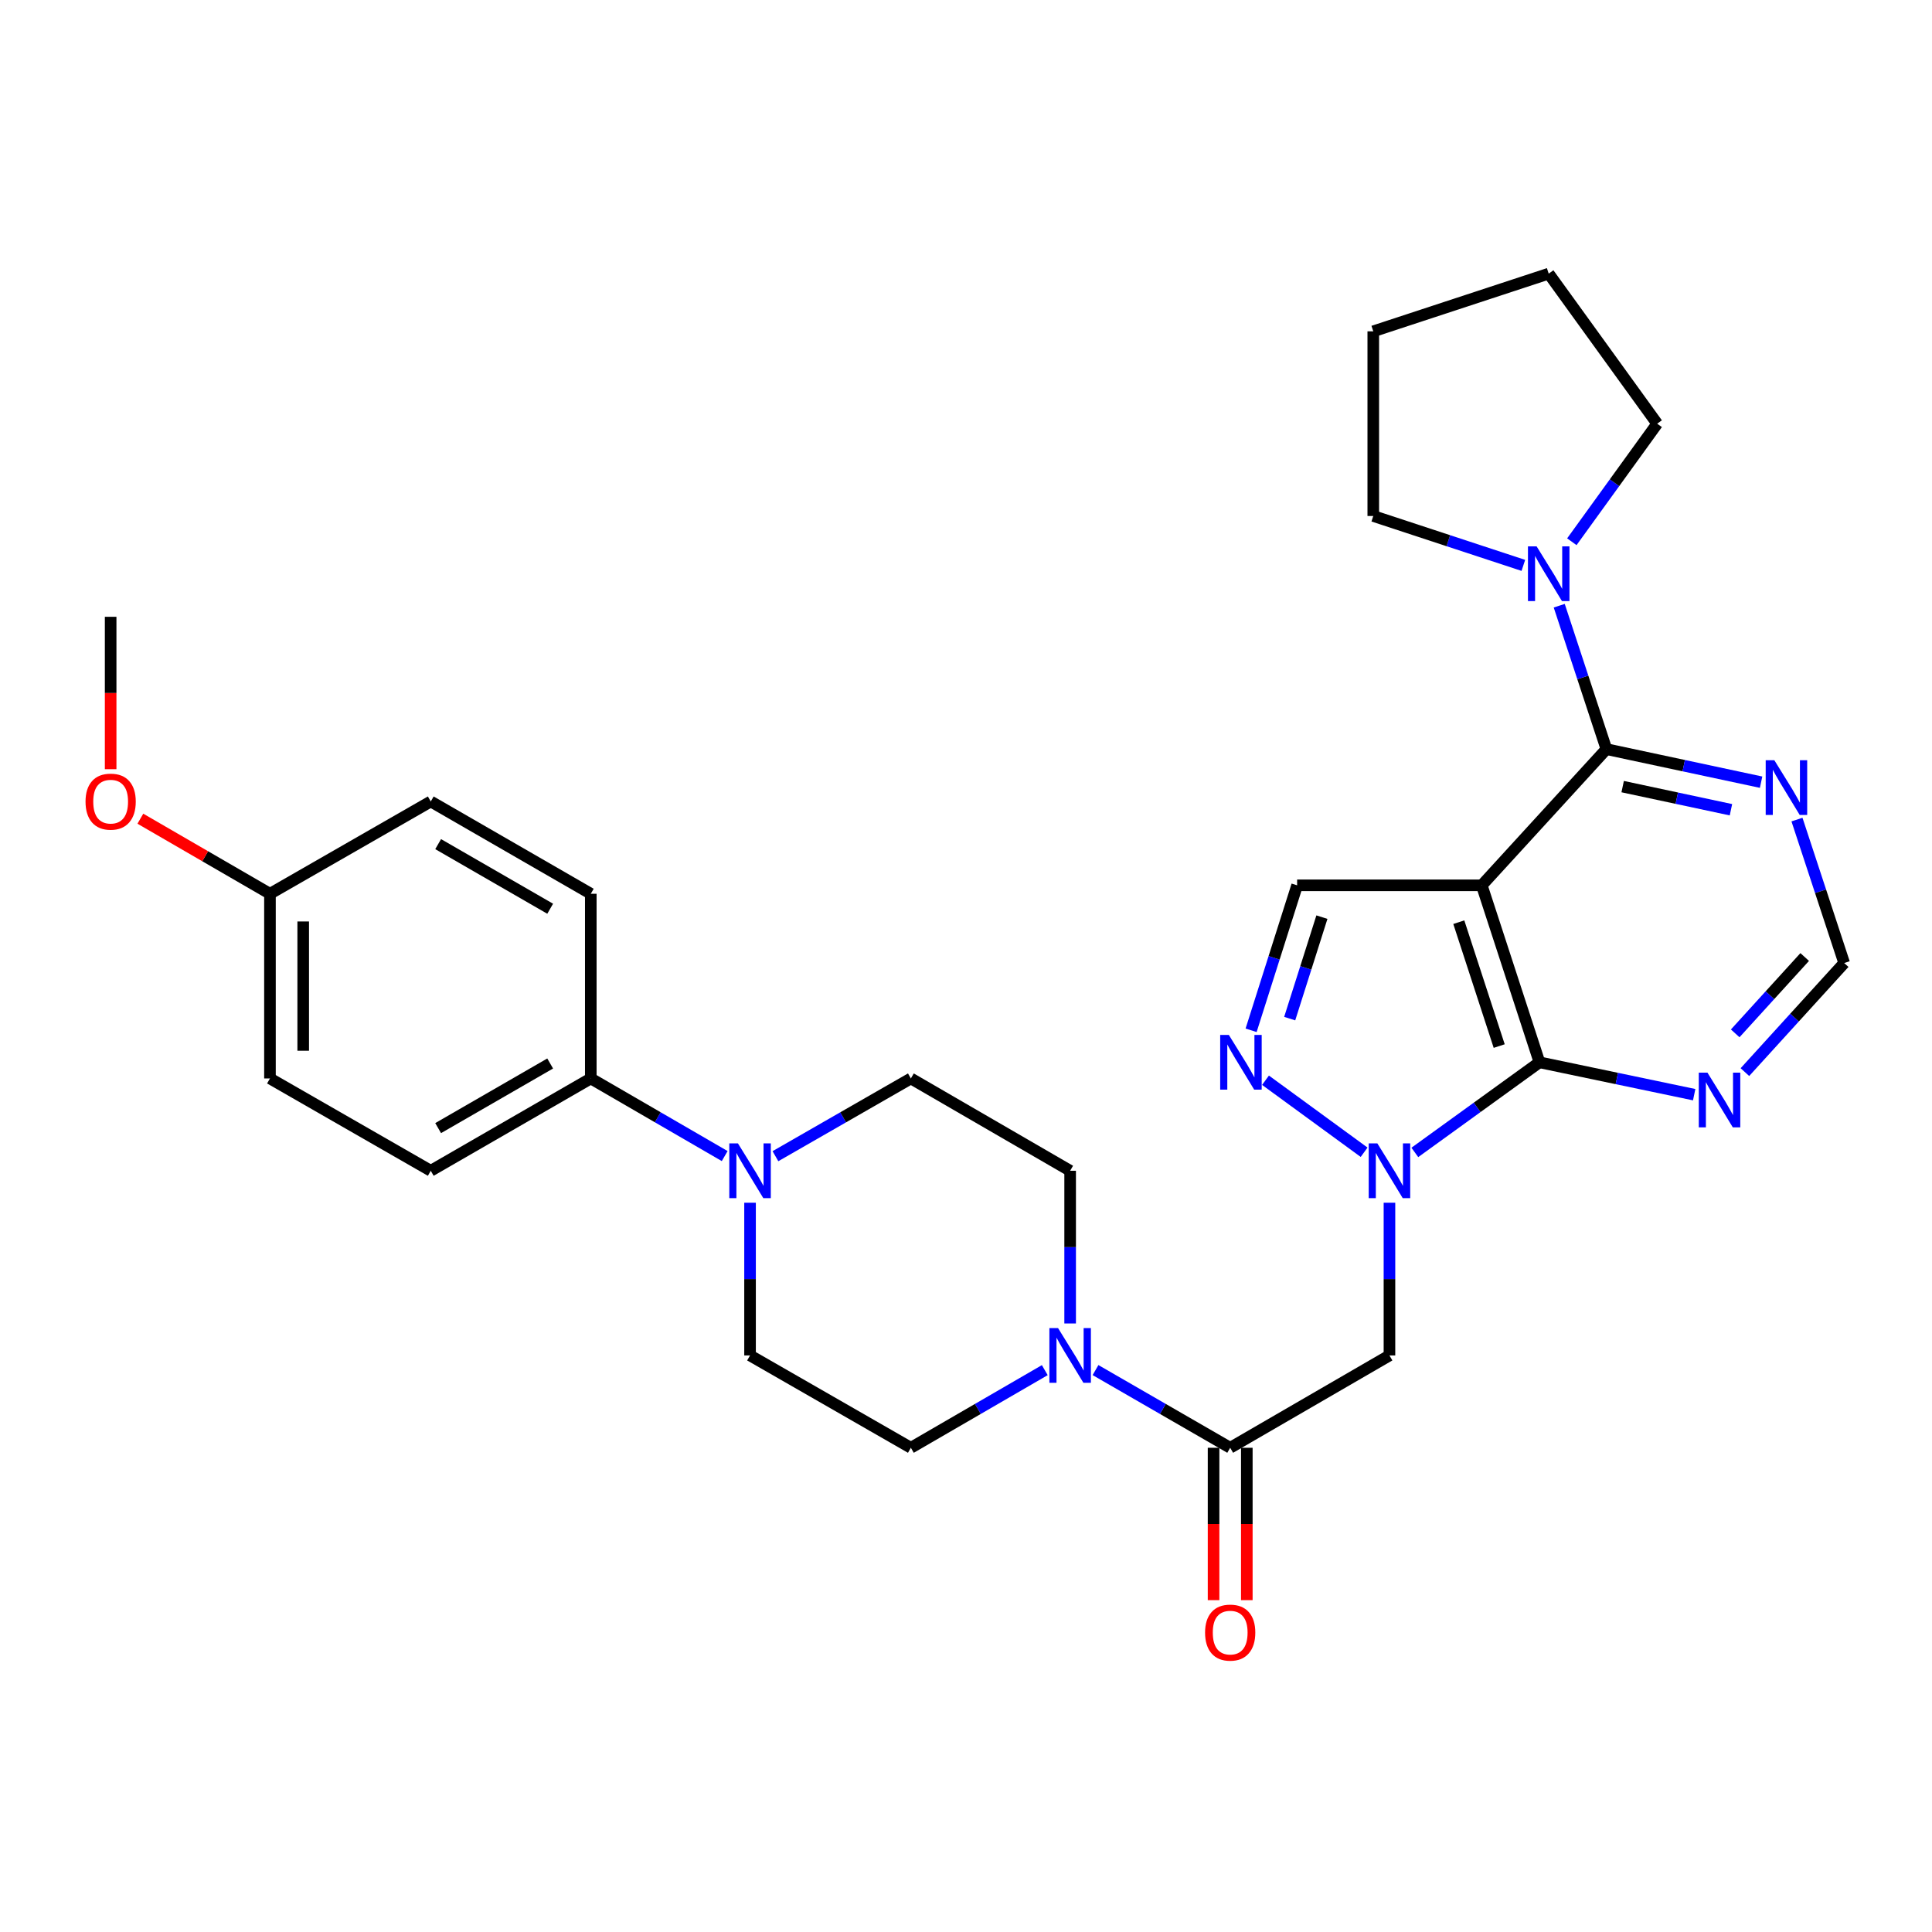 <?xml version='1.0' encoding='iso-8859-1'?>
<svg version='1.1' baseProfile='full'
              xmlns='http://www.w3.org/2000/svg'
                      xmlns:rdkit='http://www.rdkit.org/xml'
                      xmlns:xlink='http://www.w3.org/1999/xlink'
                  xml:space='preserve'
width='1000px' height='1000px' viewBox='0 0 1000 1000'>
<!-- END OF HEADER -->
<rect style='opacity:1.0;fill:#FFFFFF;stroke:none' width='1000' height='1000' x='0' y='0'> </rect>
<path class='bond-1' d='M 766.957,458.245 L 796.83,549.845' style='fill:none;fill-rule:evenodd;stroke:#000000;stroke-width:6px;stroke-linecap:butt;stroke-linejoin:miter;stroke-opacity:1' />
<path class='bond-1' d='M 755.073,477.322 L 775.985,541.442' style='fill:none;fill-rule:evenodd;stroke:#000000;stroke-width:6px;stroke-linecap:butt;stroke-linejoin:miter;stroke-opacity:1' />
<path class='bond-2' d='M 766.957,458.245 L 831.475,387.75' style='fill:none;fill-rule:evenodd;stroke:#000000;stroke-width:6px;stroke-linecap:butt;stroke-linejoin:miter;stroke-opacity:1' />
<path class='bond-6' d='M 766.957,458.245 L 671.388,458.245' style='fill:none;fill-rule:evenodd;stroke:#000000;stroke-width:6px;stroke-linecap:butt;stroke-linejoin:miter;stroke-opacity:1' />
<path class='bond-0' d='M 732.317,596.49 L 764.574,573.167' style='fill:none;fill-rule:evenodd;stroke:#0000FF;stroke-width:6px;stroke-linecap:butt;stroke-linejoin:miter;stroke-opacity:1' />
<path class='bond-0' d='M 764.574,573.167 L 796.83,549.845' style='fill:none;fill-rule:evenodd;stroke:#000000;stroke-width:6px;stroke-linecap:butt;stroke-linejoin:miter;stroke-opacity:1' />
<path class='bond-4' d='M 719.182,622.537 L 719.182,662.055' style='fill:none;fill-rule:evenodd;stroke:#0000FF;stroke-width:6px;stroke-linecap:butt;stroke-linejoin:miter;stroke-opacity:1' />
<path class='bond-4' d='M 719.182,662.055 L 719.182,701.574' style='fill:none;fill-rule:evenodd;stroke:#000000;stroke-width:6px;stroke-linecap:butt;stroke-linejoin:miter;stroke-opacity:1' />
<path class='bond-30' d='M 706.062,596.405 L 655.022,559.13' style='fill:none;fill-rule:evenodd;stroke:#0000FF;stroke-width:6px;stroke-linecap:butt;stroke-linejoin:miter;stroke-opacity:1' />
<path class='bond-10' d='M 796.83,549.845 L 836.868,558.226' style='fill:none;fill-rule:evenodd;stroke:#000000;stroke-width:6px;stroke-linecap:butt;stroke-linejoin:miter;stroke-opacity:1' />
<path class='bond-10' d='M 836.868,558.226 L 876.906,566.606' style='fill:none;fill-rule:evenodd;stroke:#0000FF;stroke-width:6px;stroke-linecap:butt;stroke-linejoin:miter;stroke-opacity:1' />
<path class='bond-8' d='M 831.475,387.75 L 819.265,350.631' style='fill:none;fill-rule:evenodd;stroke:#000000;stroke-width:6px;stroke-linecap:butt;stroke-linejoin:miter;stroke-opacity:1' />
<path class='bond-8' d='M 819.265,350.631 L 807.055,313.512' style='fill:none;fill-rule:evenodd;stroke:#0000FF;stroke-width:6px;stroke-linecap:butt;stroke-linejoin:miter;stroke-opacity:1' />
<path class='bond-11' d='M 831.475,387.75 L 871.508,396.303' style='fill:none;fill-rule:evenodd;stroke:#000000;stroke-width:6px;stroke-linecap:butt;stroke-linejoin:miter;stroke-opacity:1' />
<path class='bond-11' d='M 871.508,396.303 L 911.54,404.856' style='fill:none;fill-rule:evenodd;stroke:#0000FF;stroke-width:6px;stroke-linecap:butt;stroke-linejoin:miter;stroke-opacity:1' />
<path class='bond-11' d='M 839.889,407.149 L 867.911,413.136' style='fill:none;fill-rule:evenodd;stroke:#000000;stroke-width:6px;stroke-linecap:butt;stroke-linejoin:miter;stroke-opacity:1' />
<path class='bond-11' d='M 867.911,413.136 L 895.934,419.123' style='fill:none;fill-rule:evenodd;stroke:#0000FF;stroke-width:6px;stroke-linecap:butt;stroke-linejoin:miter;stroke-opacity:1' />
<path class='bond-3' d='M 647.567,533.282 L 659.477,495.764' style='fill:none;fill-rule:evenodd;stroke:#0000FF;stroke-width:6px;stroke-linecap:butt;stroke-linejoin:miter;stroke-opacity:1' />
<path class='bond-3' d='M 659.477,495.764 L 671.388,458.245' style='fill:none;fill-rule:evenodd;stroke:#000000;stroke-width:6px;stroke-linecap:butt;stroke-linejoin:miter;stroke-opacity:1' />
<path class='bond-3' d='M 667.546,527.235 L 675.883,500.972' style='fill:none;fill-rule:evenodd;stroke:#0000FF;stroke-width:6px;stroke-linecap:butt;stroke-linejoin:miter;stroke-opacity:1' />
<path class='bond-3' d='M 675.883,500.972 L 684.221,474.709' style='fill:none;fill-rule:evenodd;stroke:#000000;stroke-width:6px;stroke-linecap:butt;stroke-linejoin:miter;stroke-opacity:1' />
<path class='bond-5' d='M 719.182,701.574 L 636.743,749.368' style='fill:none;fill-rule:evenodd;stroke:#000000;stroke-width:6px;stroke-linecap:butt;stroke-linejoin:miter;stroke-opacity:1' />
<path class='bond-7' d='M 636.743,749.368 L 601.888,729.259' style='fill:none;fill-rule:evenodd;stroke:#000000;stroke-width:6px;stroke-linecap:butt;stroke-linejoin:miter;stroke-opacity:1' />
<path class='bond-7' d='M 601.888,729.259 L 567.034,709.15' style='fill:none;fill-rule:evenodd;stroke:#0000FF;stroke-width:6px;stroke-linecap:butt;stroke-linejoin:miter;stroke-opacity:1' />
<path class='bond-18' d='M 628.137,749.368 L 628.137,788.802' style='fill:none;fill-rule:evenodd;stroke:#000000;stroke-width:6px;stroke-linecap:butt;stroke-linejoin:miter;stroke-opacity:1' />
<path class='bond-18' d='M 628.137,788.802 L 628.137,828.236' style='fill:none;fill-rule:evenodd;stroke:#FF0000;stroke-width:6px;stroke-linecap:butt;stroke-linejoin:miter;stroke-opacity:1' />
<path class='bond-18' d='M 645.349,749.368 L 645.349,788.802' style='fill:none;fill-rule:evenodd;stroke:#000000;stroke-width:6px;stroke-linecap:butt;stroke-linejoin:miter;stroke-opacity:1' />
<path class='bond-18' d='M 645.349,788.802 L 645.349,828.236' style='fill:none;fill-rule:evenodd;stroke:#FF0000;stroke-width:6px;stroke-linecap:butt;stroke-linejoin:miter;stroke-opacity:1' />
<path class='bond-14' d='M 540.78,709.182 L 506.122,729.275' style='fill:none;fill-rule:evenodd;stroke:#0000FF;stroke-width:6px;stroke-linecap:butt;stroke-linejoin:miter;stroke-opacity:1' />
<path class='bond-14' d='M 506.122,729.275 L 471.464,749.368' style='fill:none;fill-rule:evenodd;stroke:#000000;stroke-width:6px;stroke-linecap:butt;stroke-linejoin:miter;stroke-opacity:1' />
<path class='bond-15' d='M 553.903,685.025 L 553.903,645.506' style='fill:none;fill-rule:evenodd;stroke:#0000FF;stroke-width:6px;stroke-linecap:butt;stroke-linejoin:miter;stroke-opacity:1' />
<path class='bond-15' d='M 553.903,645.506 L 553.903,605.987' style='fill:none;fill-rule:evenodd;stroke:#000000;stroke-width:6px;stroke-linecap:butt;stroke-linejoin:miter;stroke-opacity:1' />
<path class='bond-24' d='M 788.481,292.642 L 749.643,279.861' style='fill:none;fill-rule:evenodd;stroke:#0000FF;stroke-width:6px;stroke-linecap:butt;stroke-linejoin:miter;stroke-opacity:1' />
<path class='bond-24' d='M 749.643,279.861 L 710.805,267.08' style='fill:none;fill-rule:evenodd;stroke:#000000;stroke-width:6px;stroke-linecap:butt;stroke-linejoin:miter;stroke-opacity:1' />
<path class='bond-25' d='M 813.582,280.407 L 835.672,249.856' style='fill:none;fill-rule:evenodd;stroke:#0000FF;stroke-width:6px;stroke-linecap:butt;stroke-linejoin:miter;stroke-opacity:1' />
<path class='bond-25' d='M 835.672,249.856 L 857.763,219.305' style='fill:none;fill-rule:evenodd;stroke:#000000;stroke-width:6px;stroke-linecap:butt;stroke-linejoin:miter;stroke-opacity:1' />
<path class='bond-9' d='M 401.361,598.444 L 436.412,578.323' style='fill:none;fill-rule:evenodd;stroke:#0000FF;stroke-width:6px;stroke-linecap:butt;stroke-linejoin:miter;stroke-opacity:1' />
<path class='bond-9' d='M 436.412,578.323 L 471.464,558.203' style='fill:none;fill-rule:evenodd;stroke:#000000;stroke-width:6px;stroke-linecap:butt;stroke-linejoin:miter;stroke-opacity:1' />
<path class='bond-13' d='M 375.1,598.38 L 340.446,578.291' style='fill:none;fill-rule:evenodd;stroke:#0000FF;stroke-width:6px;stroke-linecap:butt;stroke-linejoin:miter;stroke-opacity:1' />
<path class='bond-13' d='M 340.446,578.291 L 305.792,558.203' style='fill:none;fill-rule:evenodd;stroke:#000000;stroke-width:6px;stroke-linecap:butt;stroke-linejoin:miter;stroke-opacity:1' />
<path class='bond-33' d='M 388.222,622.537 L 388.222,662.055' style='fill:none;fill-rule:evenodd;stroke:#0000FF;stroke-width:6px;stroke-linecap:butt;stroke-linejoin:miter;stroke-opacity:1' />
<path class='bond-33' d='M 388.222,662.055 L 388.222,701.574' style='fill:none;fill-rule:evenodd;stroke:#000000;stroke-width:6px;stroke-linecap:butt;stroke-linejoin:miter;stroke-opacity:1' />
<path class='bond-31' d='M 903.163,554.92 L 928.854,526.693' style='fill:none;fill-rule:evenodd;stroke:#0000FF;stroke-width:6px;stroke-linecap:butt;stroke-linejoin:miter;stroke-opacity:1' />
<path class='bond-31' d='M 928.854,526.693 L 954.545,498.465' style='fill:none;fill-rule:evenodd;stroke:#000000;stroke-width:6px;stroke-linecap:butt;stroke-linejoin:miter;stroke-opacity:1' />
<path class='bond-31' d='M 898.141,534.866 L 916.125,515.107' style='fill:none;fill-rule:evenodd;stroke:#0000FF;stroke-width:6px;stroke-linecap:butt;stroke-linejoin:miter;stroke-opacity:1' />
<path class='bond-31' d='M 916.125,515.107 L 934.109,495.348' style='fill:none;fill-rule:evenodd;stroke:#000000;stroke-width:6px;stroke-linecap:butt;stroke-linejoin:miter;stroke-opacity:1' />
<path class='bond-12' d='M 930.109,424.209 L 942.327,461.337' style='fill:none;fill-rule:evenodd;stroke:#0000FF;stroke-width:6px;stroke-linecap:butt;stroke-linejoin:miter;stroke-opacity:1' />
<path class='bond-12' d='M 942.327,461.337 L 954.545,498.465' style='fill:none;fill-rule:evenodd;stroke:#000000;stroke-width:6px;stroke-linecap:butt;stroke-linejoin:miter;stroke-opacity:1' />
<path class='bond-19' d='M 305.792,558.203 L 222.961,605.987' style='fill:none;fill-rule:evenodd;stroke:#000000;stroke-width:6px;stroke-linecap:butt;stroke-linejoin:miter;stroke-opacity:1' />
<path class='bond-19' d='M 284.767,550.461 L 226.785,583.91' style='fill:none;fill-rule:evenodd;stroke:#000000;stroke-width:6px;stroke-linecap:butt;stroke-linejoin:miter;stroke-opacity:1' />
<path class='bond-20' d='M 305.792,558.203 L 305.792,462.615' style='fill:none;fill-rule:evenodd;stroke:#000000;stroke-width:6px;stroke-linecap:butt;stroke-linejoin:miter;stroke-opacity:1' />
<path class='bond-16' d='M 471.464,749.368 L 388.222,701.574' style='fill:none;fill-rule:evenodd;stroke:#000000;stroke-width:6px;stroke-linecap:butt;stroke-linejoin:miter;stroke-opacity:1' />
<path class='bond-17' d='M 553.903,605.987 L 471.464,558.203' style='fill:none;fill-rule:evenodd;stroke:#000000;stroke-width:6px;stroke-linecap:butt;stroke-linejoin:miter;stroke-opacity:1' />
<path class='bond-23' d='M 222.961,605.987 L 139.729,558.203' style='fill:none;fill-rule:evenodd;stroke:#000000;stroke-width:6px;stroke-linecap:butt;stroke-linejoin:miter;stroke-opacity:1' />
<path class='bond-22' d='M 305.792,462.615 L 222.961,414.841' style='fill:none;fill-rule:evenodd;stroke:#000000;stroke-width:6px;stroke-linecap:butt;stroke-linejoin:miter;stroke-opacity:1' />
<path class='bond-22' d='M 284.768,470.359 L 226.786,436.917' style='fill:none;fill-rule:evenodd;stroke:#000000;stroke-width:6px;stroke-linecap:butt;stroke-linejoin:miter;stroke-opacity:1' />
<path class='bond-21' d='M 139.729,462.615 L 222.961,414.841' style='fill:none;fill-rule:evenodd;stroke:#000000;stroke-width:6px;stroke-linecap:butt;stroke-linejoin:miter;stroke-opacity:1' />
<path class='bond-26' d='M 139.729,462.615 L 106.191,443.184' style='fill:none;fill-rule:evenodd;stroke:#000000;stroke-width:6px;stroke-linecap:butt;stroke-linejoin:miter;stroke-opacity:1' />
<path class='bond-26' d='M 106.191,443.184 L 72.653,423.753' style='fill:none;fill-rule:evenodd;stroke:#FF0000;stroke-width:6px;stroke-linecap:butt;stroke-linejoin:miter;stroke-opacity:1' />
<path class='bond-34' d='M 139.729,462.615 L 139.729,558.203' style='fill:none;fill-rule:evenodd;stroke:#000000;stroke-width:6px;stroke-linecap:butt;stroke-linejoin:miter;stroke-opacity:1' />
<path class='bond-34' d='M 156.941,476.953 L 156.941,543.865' style='fill:none;fill-rule:evenodd;stroke:#000000;stroke-width:6px;stroke-linecap:butt;stroke-linejoin:miter;stroke-opacity:1' />
<path class='bond-28' d='M 710.805,267.08 L 710.805,171.493' style='fill:none;fill-rule:evenodd;stroke:#000000;stroke-width:6px;stroke-linecap:butt;stroke-linejoin:miter;stroke-opacity:1' />
<path class='bond-29' d='M 857.763,219.305 L 801.611,141.638' style='fill:none;fill-rule:evenodd;stroke:#000000;stroke-width:6px;stroke-linecap:butt;stroke-linejoin:miter;stroke-opacity:1' />
<path class='bond-27' d='M 57.271,398.131 L 57.271,358.692' style='fill:none;fill-rule:evenodd;stroke:#FF0000;stroke-width:6px;stroke-linecap:butt;stroke-linejoin:miter;stroke-opacity:1' />
<path class='bond-27' d='M 57.271,358.692 L 57.271,319.253' style='fill:none;fill-rule:evenodd;stroke:#000000;stroke-width:6px;stroke-linecap:butt;stroke-linejoin:miter;stroke-opacity:1' />
<path class='bond-32' d='M 710.805,171.493 L 801.611,141.638' style='fill:none;fill-rule:evenodd;stroke:#000000;stroke-width:6px;stroke-linecap:butt;stroke-linejoin:miter;stroke-opacity:1' />
<path  class='atom-1' d='M 712.922 591.827
L 722.202 606.827
Q 723.122 608.307, 724.602 610.987
Q 726.082 613.667, 726.162 613.827
L 726.162 591.827
L 729.922 591.827
L 729.922 620.147
L 726.042 620.147
L 716.082 603.747
Q 714.922 601.827, 713.682 599.627
Q 712.482 597.427, 712.122 596.747
L 712.122 620.147
L 708.442 620.147
L 708.442 591.827
L 712.922 591.827
' fill='#0000FF'/>
<path  class='atom-4' d='M 636.049 535.685
L 645.329 550.685
Q 646.249 552.165, 647.729 554.845
Q 649.209 557.525, 649.289 557.685
L 649.289 535.685
L 653.049 535.685
L 653.049 564.005
L 649.169 564.005
L 639.209 547.605
Q 638.049 545.685, 636.809 543.485
Q 635.609 541.285, 635.249 540.605
L 635.249 564.005
L 631.569 564.005
L 631.569 535.685
L 636.049 535.685
' fill='#0000FF'/>
<path  class='atom-8' d='M 547.643 687.414
L 556.923 702.414
Q 557.843 703.894, 559.323 706.574
Q 560.803 709.254, 560.883 709.414
L 560.883 687.414
L 564.643 687.414
L 564.643 715.734
L 560.763 715.734
L 550.803 699.334
Q 549.643 697.414, 548.403 695.214
Q 547.203 693.014, 546.843 692.334
L 546.843 715.734
L 543.163 715.734
L 543.163 687.414
L 547.643 687.414
' fill='#0000FF'/>
<path  class='atom-9' d='M 795.351 282.803
L 804.631 297.803
Q 805.551 299.283, 807.031 301.963
Q 808.511 304.643, 808.591 304.803
L 808.591 282.803
L 812.351 282.803
L 812.351 311.123
L 808.471 311.123
L 798.511 294.723
Q 797.351 292.803, 796.111 290.603
Q 794.911 288.403, 794.551 287.723
L 794.551 311.123
L 790.871 311.123
L 790.871 282.803
L 795.351 282.803
' fill='#0000FF'/>
<path  class='atom-10' d='M 381.962 591.827
L 391.242 606.827
Q 392.162 608.307, 393.642 610.987
Q 395.122 613.667, 395.202 613.827
L 395.202 591.827
L 398.962 591.827
L 398.962 620.147
L 395.082 620.147
L 385.122 603.747
Q 383.962 601.827, 382.722 599.627
Q 381.522 597.427, 381.162 596.747
L 381.162 620.147
L 377.482 620.147
L 377.482 591.827
L 381.962 591.827
' fill='#0000FF'/>
<path  class='atom-11' d='M 883.767 555.193
L 893.047 570.193
Q 893.967 571.673, 895.447 574.353
Q 896.927 577.033, 897.007 577.193
L 897.007 555.193
L 900.767 555.193
L 900.767 583.513
L 896.887 583.513
L 886.927 567.113
Q 885.767 565.193, 884.527 562.993
Q 883.327 560.793, 882.967 560.113
L 882.967 583.513
L 879.287 583.513
L 879.287 555.193
L 883.767 555.193
' fill='#0000FF'/>
<path  class='atom-12' d='M 918.402 393.499
L 927.682 408.499
Q 928.602 409.979, 930.082 412.659
Q 931.562 415.339, 931.642 415.499
L 931.642 393.499
L 935.402 393.499
L 935.402 421.819
L 931.522 421.819
L 921.562 405.419
Q 920.402 403.499, 919.162 401.299
Q 917.962 399.099, 917.602 398.419
L 917.602 421.819
L 913.922 421.819
L 913.922 393.499
L 918.402 393.499
' fill='#0000FF'/>
<path  class='atom-19' d='M 623.743 845.026
Q 623.743 838.226, 627.103 834.426
Q 630.463 830.626, 636.743 830.626
Q 643.023 830.626, 646.383 834.426
Q 649.743 838.226, 649.743 845.026
Q 649.743 851.906, 646.343 855.826
Q 642.943 859.706, 636.743 859.706
Q 630.503 859.706, 627.103 855.826
Q 623.743 851.946, 623.743 845.026
M 636.743 856.506
Q 641.063 856.506, 643.383 853.626
Q 645.743 850.706, 645.743 845.026
Q 645.743 839.466, 643.383 836.666
Q 641.063 833.826, 636.743 833.826
Q 632.423 833.826, 630.063 836.626
Q 627.743 839.426, 627.743 845.026
Q 627.743 850.746, 630.063 853.626
Q 632.423 856.506, 636.743 856.506
' fill='#FF0000'/>
<path  class='atom-27' d='M 44.271 414.921
Q 44.271 408.121, 47.631 404.321
Q 50.991 400.521, 57.271 400.521
Q 63.551 400.521, 66.911 404.321
Q 70.271 408.121, 70.271 414.921
Q 70.271 421.801, 66.871 425.721
Q 63.471 429.601, 57.271 429.601
Q 51.031 429.601, 47.631 425.721
Q 44.271 421.841, 44.271 414.921
M 57.271 426.401
Q 61.591 426.401, 63.911 423.521
Q 66.271 420.601, 66.271 414.921
Q 66.271 409.361, 63.911 406.561
Q 61.591 403.721, 57.271 403.721
Q 52.951 403.721, 50.591 406.521
Q 48.271 409.321, 48.271 414.921
Q 48.271 420.641, 50.591 423.521
Q 52.951 426.401, 57.271 426.401
' fill='#FF0000'/>
</svg>
